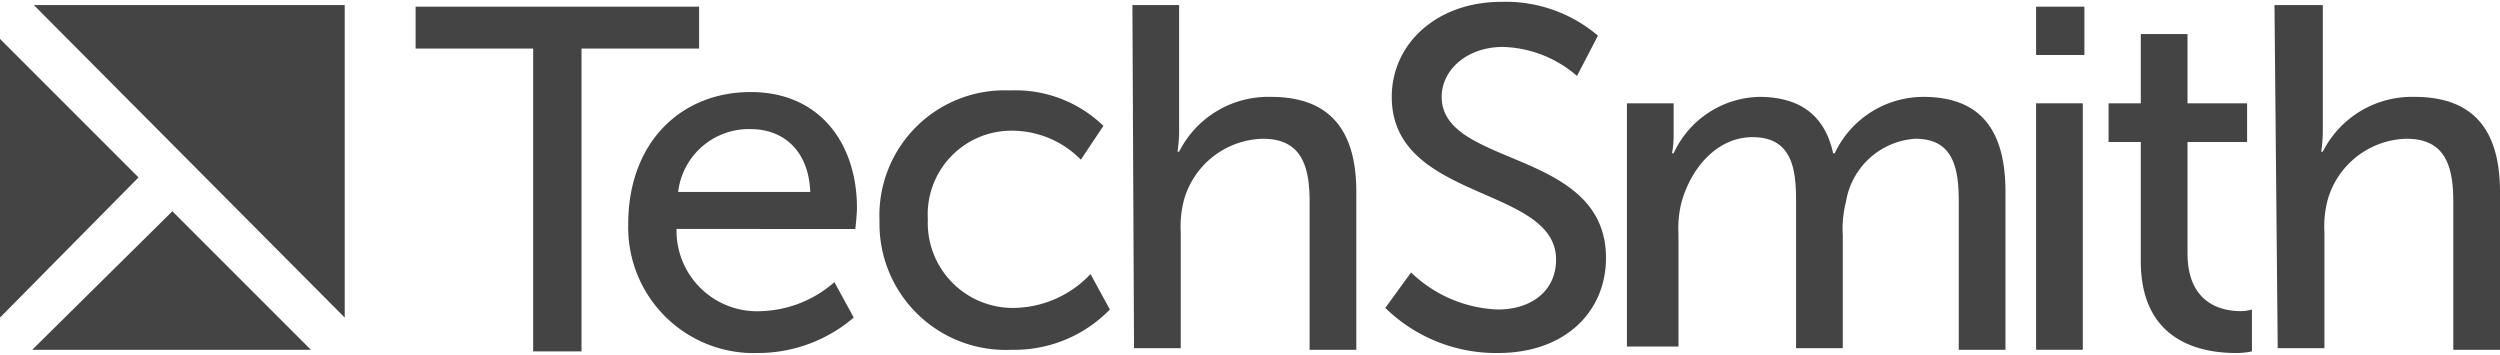 <svg id="techsmith_logo" xmlns="http://www.w3.org/2000/svg" width="155" height="22" viewBox="0 0 155.2 21.8">
  <path d="M33.1,2.9H25.8V.3H43.4V2.9H36.1V21.7h-3Z" transform="translate(0 0)" style="fill:#444" />
		<path
			d="M46.6,5.6c4.3,0,6.6,3.2,6.6,7.2,0,.4-.1,1.3-.1,1.3H42a5,5,0,0,0,5.3,5.1,7.22,7.22,0,0,0,4.5-1.8L53,19.6a9.14,9.14,0,0,1-5.9,2.2,7.8,7.8,0,0,1-8.1-8C39,8.7,42.3,5.6,46.6,5.6Zm3.7,6.2c-.1-2.6-1.7-3.9-3.7-3.9a4.42,4.42,0,0,0-4.5,3.9Z"
			transform="translate(0 0)" style="fill:#444" />
		<path
			d="M62.7,5.5a7.85,7.85,0,0,1,5.8,2.2L67.1,9.8A6,6,0,0,0,62.9,8a5.2,5.2,0,0,0-5.3,5.5A5.28,5.28,0,0,0,63,19a6.65,6.65,0,0,0,4.7-2.1l1.2,2.2a8.26,8.26,0,0,1-6.1,2.5,7.83,7.83,0,0,1-8.2-8A7.77,7.77,0,0,1,62.7,5.5Z"
			transform="translate(0 0)" style="fill:#444" />
		<path
			d="M70.3.2h2.9V8a8.87,8.87,0,0,1-.1,1.3h.1a6.2,6.2,0,0,1,5.7-3.4c3.6,0,5.3,2,5.3,5.9v9.8H81.3V12.4c0-2.2-.5-3.9-2.9-3.9a5.22,5.22,0,0,0-4.9,3.8,6.48,6.48,0,0,0-.2,2v7.2H70.4L70.3.2Z"
			transform="translate(0 0)" style="fill:#444" />
		<path
			d="M87.6,16.8A8.17,8.17,0,0,0,93,19.1c2,0,3.6-1.1,3.6-3.1,0-4.6-10.2-3.6-10.2-10.1,0-3.3,2.8-5.9,6.8-5.9a8.83,8.83,0,0,1,6,2.1L97.9,4.6a7.31,7.31,0,0,0-4.6-1.8c-2.2,0-3.8,1.4-3.8,3.1,0,4.4,10.2,3.2,10.2,10,0,3.3-2.5,5.9-6.7,5.9A9.82,9.82,0,0,1,86,19Z"
			transform="translate(0 0)" style="fill:#444" />
		<path
			d="M101,6.3h2.9v2a6.27,6.27,0,0,1-.1,1.1h.1a6,6,0,0,1,5.3-3.5c2.6,0,4.1,1.2,4.6,3.5h.1a6.09,6.09,0,0,1,5.5-3.5c3.5,0,5.1,2,5.1,5.9v9.8h-2.9V12.4c0-2.2-.4-3.9-2.7-3.9a4.67,4.67,0,0,0-4.3,3.9,6.82,6.82,0,0,0-.2,2.1v7h-2.9V12.3c0-2-.3-3.9-2.7-3.9-2.2,0-3.8,1.9-4.4,4a6.48,6.48,0,0,0-.2,2v7H101Z"
			transform="translate(0 0)" style="fill:#444" />
		<path d="M126.4.3h3v3h-3Zm0,6h2.9V21.6h-2.9Z" transform="translate(0 0)" style="fill:#444" />
		<path
			d="M132.9,8.7h-2V6.3h2V2h2.9V6.3h3.7V8.7h-3.7v6.9c0,3.2,2.2,3.6,3.3,3.6a2.44,2.44,0,0,0,.7-.1v2.6a4.54,4.54,0,0,1-1,.1c-2,0-5.9-.6-5.9-5.7Z"
			transform="translate(0 0)" style="fill:#444" />
		<path
			d="M141.2.2h3V8a8.87,8.87,0,0,1-.1,1.3h.1a6.2,6.2,0,0,1,5.7-3.4c3.6,0,5.3,2,5.3,5.9v9.8h-2.9V12.4c0-2.2-.5-3.9-2.9-3.9a5.22,5.22,0,0,0-4.9,3.8,6.48,6.48,0,0,0-.2,2v7.2h-2.9Z"
			transform="translate(0 0)" style="fill:#444" />
		<polygon points="0 2.3 0 19.6 8.6 10.9 0 2.3" style="fill:#444" />
		<polygon points="21.4 19.6 21.4 0.2 2.1 0.2 21.4 19.6" style="fill:#444" />
		<polygon points="2 21.6 19.3 21.6 10.7 13 2 21.6" style="fill:#444" />
</svg>
